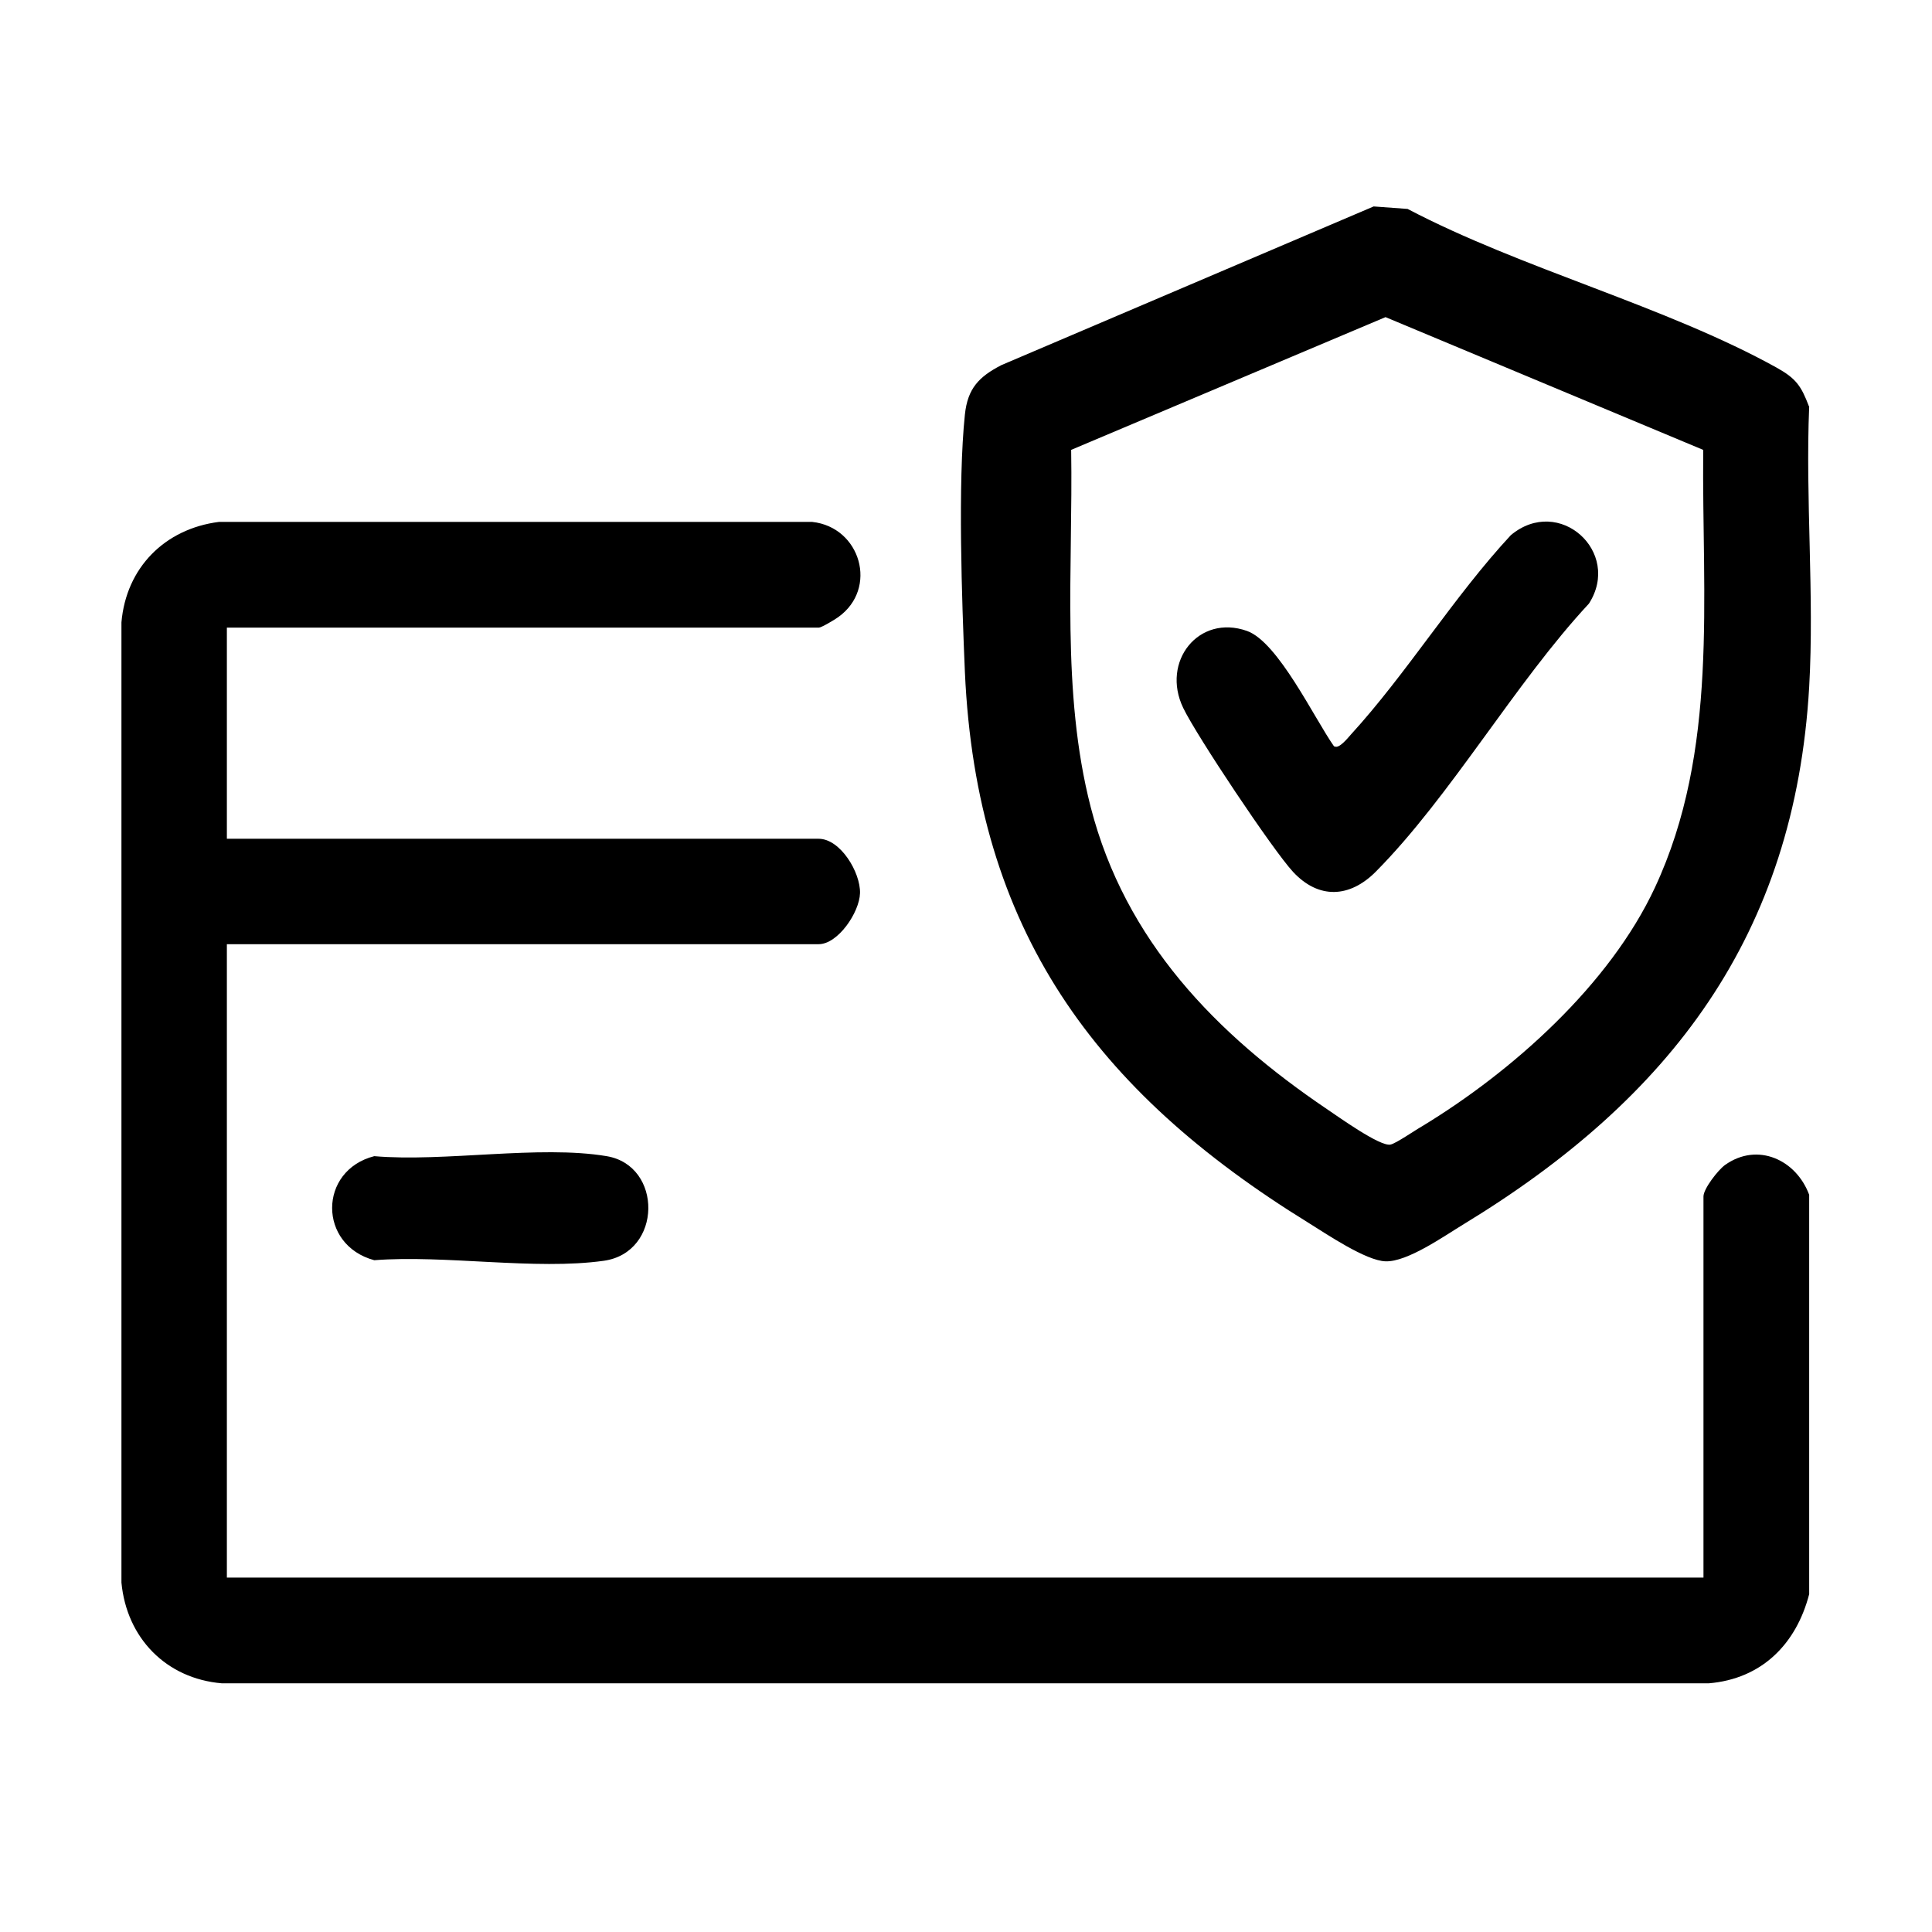 <?xml version="1.0" encoding="UTF-8"?>
<svg id="Layer_1" xmlns="http://www.w3.org/2000/svg" version="1.1" viewBox="0 0 70 70">
  <!-- Generator: Adobe Illustrator 29.6.1, SVG Export Plug-In . SVG Version: 2.1.1 Build 9)  -->
  <path d="M65.55,57.76c-.47,1.81-1.72,3.07-3.64,3.23H8.04c-2.02-.17-3.45-1.64-3.64-3.65V22.55c.17-1.98,1.57-3.39,3.53-3.64h21.5c1.75.19,2.4,2.41.94,3.45-.12.09-.61.38-.7.38H8.22v7.65h21.44c.79,0,1.52,1.22,1.5,1.97-.02.7-.8,1.85-1.5,1.85H8.22v22.95h53.5v-13.81c0-.28.53-.96.78-1.14,1.18-.84,2.58-.19,3.05,1.08v14.47Z"/>
  <path d="M65.55,14.73c-.14,3.34.19,6.84,0,10.16-.52,9-5.02,14.9-12.51,19.46-.71.43-2.05,1.38-2.84,1.35-.71-.02-2.14-.99-2.8-1.4-7.73-4.77-12.02-10.6-12.44-19.95-.11-2.58-.26-6.85,0-9.33.1-.95.51-1.37,1.32-1.79l13.49-5.75,1.23.09c4.13,2.17,9.35,3.52,13.37,5.75.7.39.89.66,1.17,1.4ZM61.71,16.3l-11.51-4.81-11.39,4.81c.07,4.3-.37,8.75.71,12.95,1.25,4.84,4.53,8.21,8.55,10.93.42.28,1.93,1.37,2.31,1.29.2-.04.89-.52,1.14-.66,3.28-1.99,6.8-5.13,8.44-8.65,2.32-4.97,1.7-10.51,1.75-15.84Z"/>
  <path d="M13.56,41.89c2.54.22,5.98-.41,8.42,0,2.04.34,2.02,3.49-.1,3.79-2.48.35-5.76-.22-8.32-.02-2.04-.55-2.03-3.25,0-3.77Z"/>
  <path d="M48.35,27.04c.16.11.49-.31.59-.42,2.03-2.22,3.73-5,5.8-7.23,1.75-1.46,4.03.61,2.83,2.48-2.68,2.88-5.01,6.98-7.73,9.72-.94.94-2.06,1-2.99,0-.74-.8-3.5-4.94-3.98-5.94-.81-1.68.56-3.41,2.31-2.79,1.13.4,2.44,3.17,3.16,4.19Z"/>
</svg>